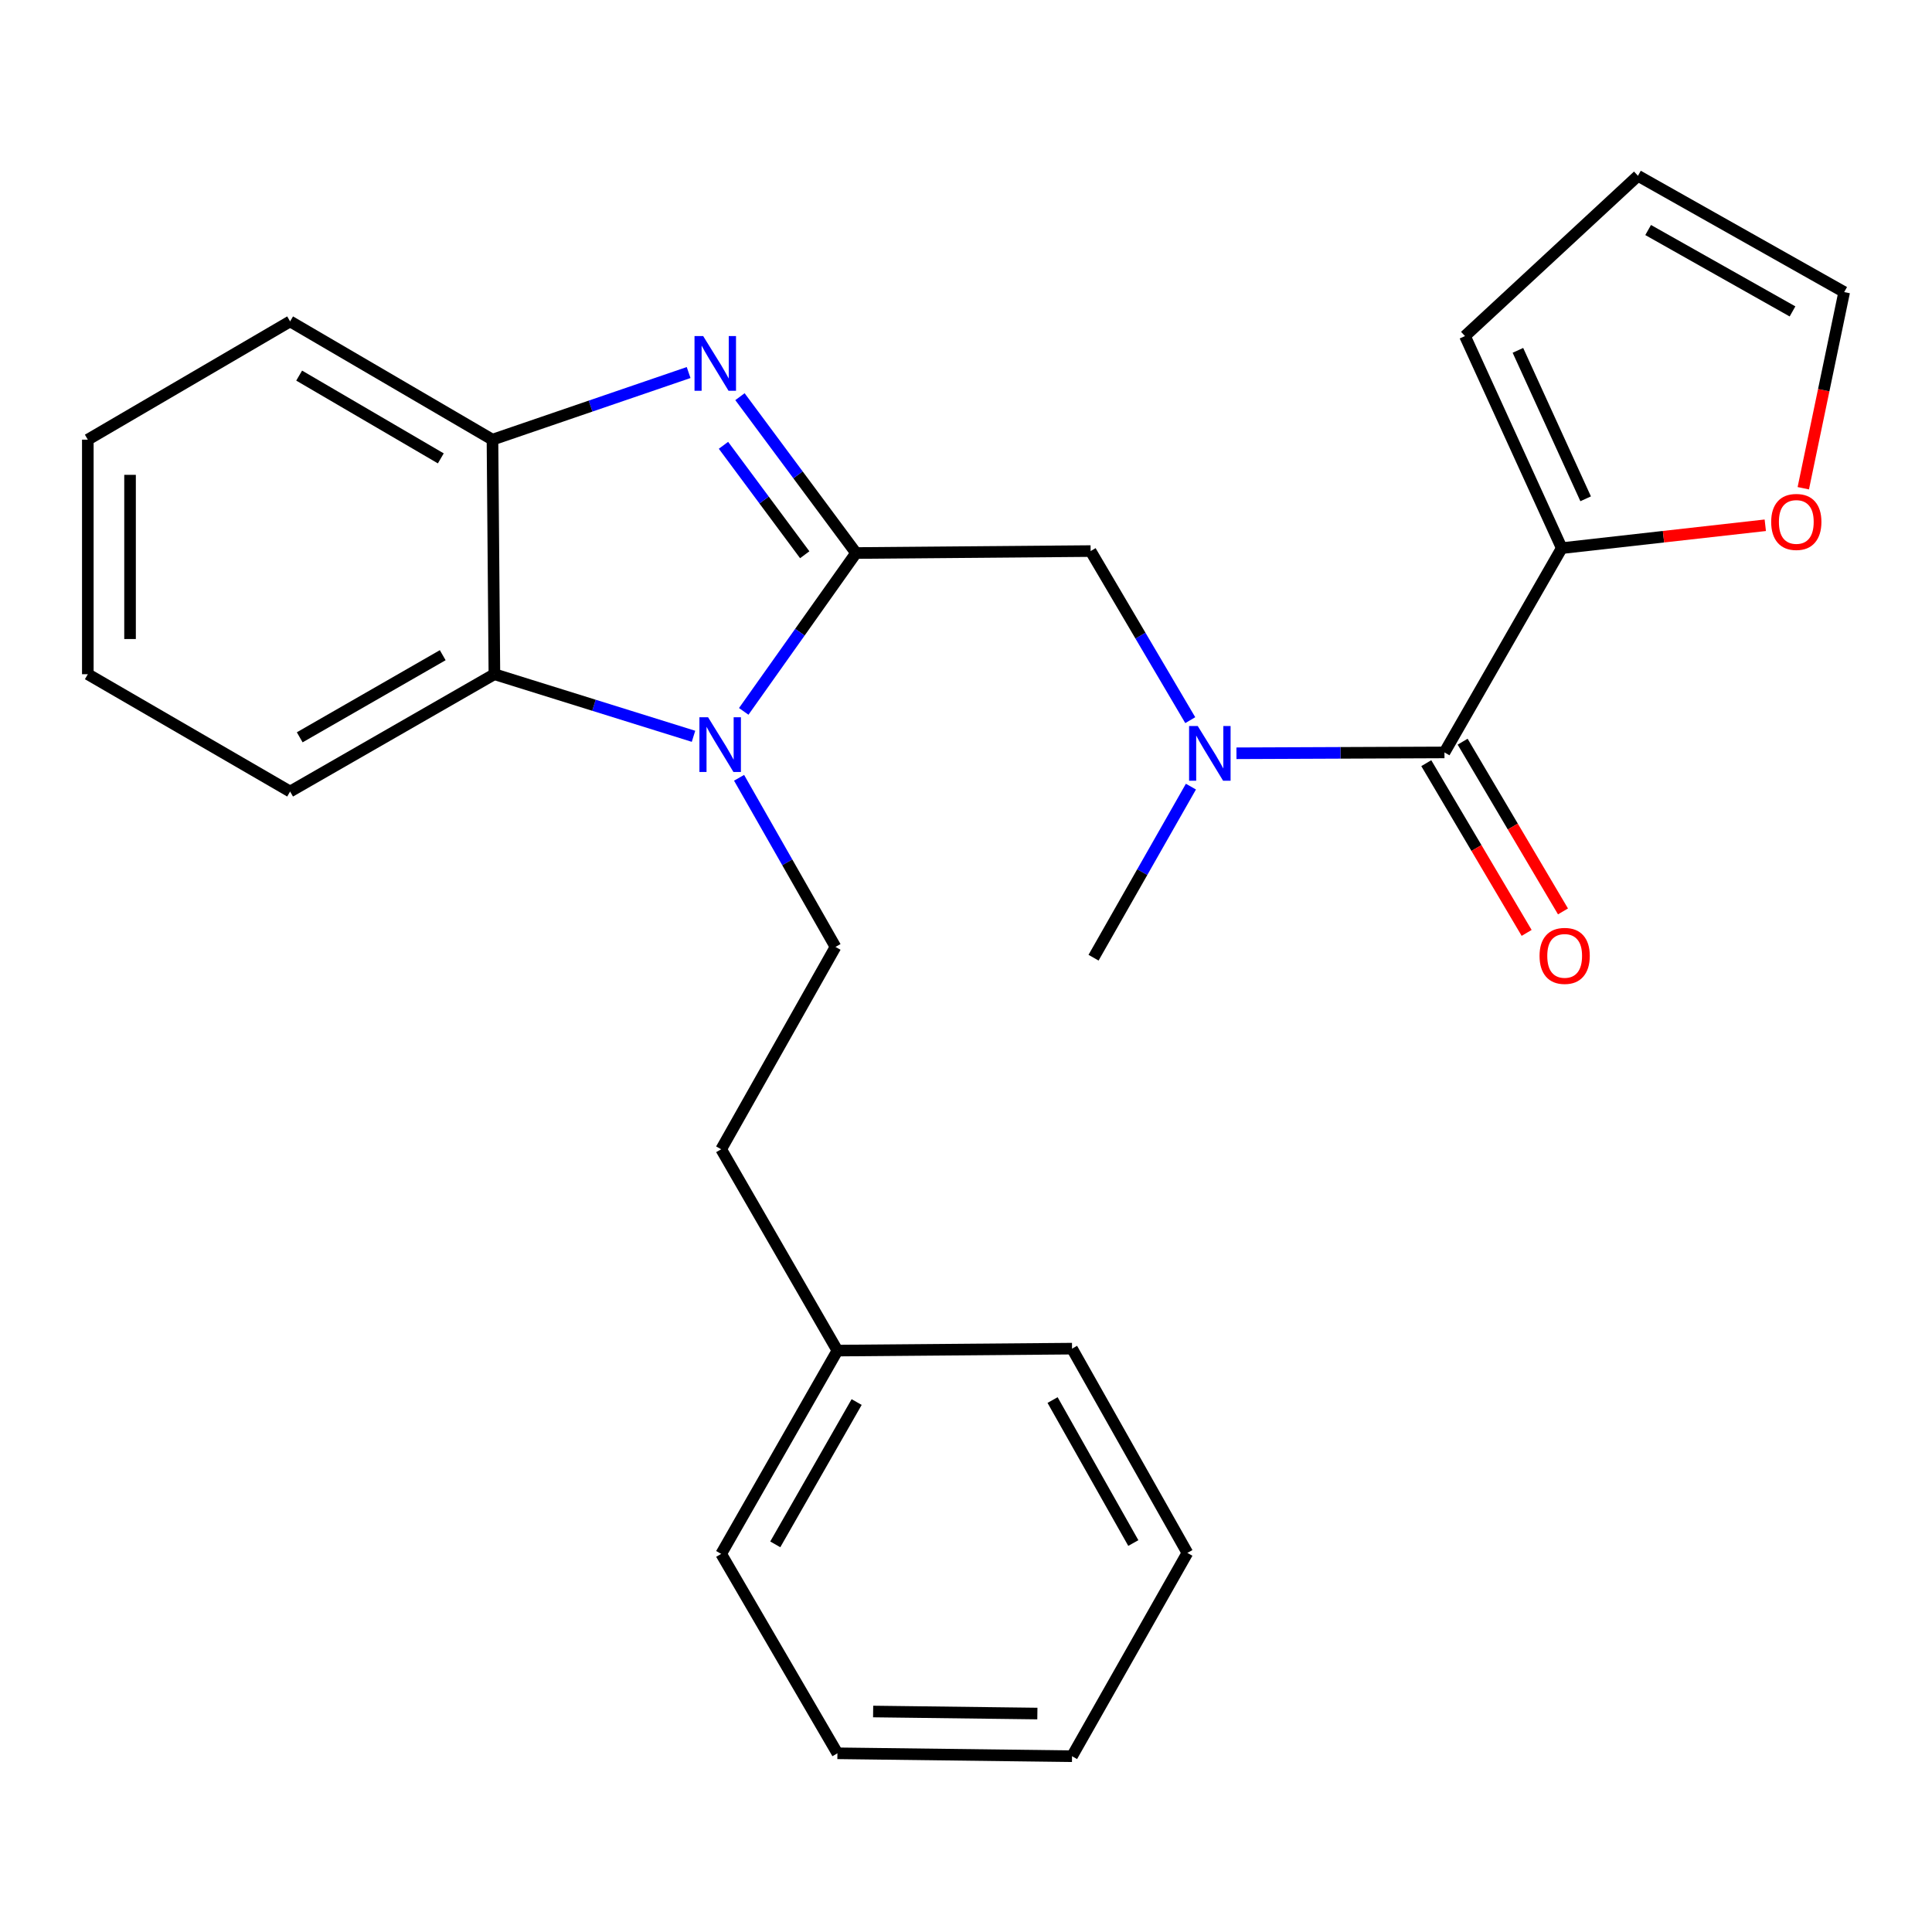 <?xml version='1.0' encoding='iso-8859-1'?>
<svg version='1.1' baseProfile='full'
              xmlns='http://www.w3.org/2000/svg'
                      xmlns:rdkit='http://www.rdkit.org/xml'
                      xmlns:xlink='http://www.w3.org/1999/xlink'
                  xml:space='preserve'
width='1000px' height='1000px' viewBox='0 0 1000 1000'>
<!-- END OF HEADER -->
<rect style='opacity:1.0;fill:#FFFFFF;stroke:none' width='1000' height='1000' x='0' y='0'> </rect>
<path class='bond-0' d='M 443.088,286.242 L 414.022,327.227' style='fill:none;fill-rule:evenodd;stroke:#000000;stroke-width:6px;stroke-linecap:butt;stroke-linejoin:miter;stroke-opacity:1' />
<path class='bond-0' d='M 414.022,327.227 L 384.956,368.211' style='fill:none;fill-rule:evenodd;stroke:#0000FF;stroke-width:6px;stroke-linecap:butt;stroke-linejoin:miter;stroke-opacity:1' />
<path class='bond-1' d='M 443.088,286.242 L 413.045,245.782' style='fill:none;fill-rule:evenodd;stroke:#000000;stroke-width:6px;stroke-linecap:butt;stroke-linejoin:miter;stroke-opacity:1' />
<path class='bond-1' d='M 413.045,245.782 L 383.003,205.321' style='fill:none;fill-rule:evenodd;stroke:#0000FF;stroke-width:6px;stroke-linecap:butt;stroke-linejoin:miter;stroke-opacity:1' />
<path class='bond-1' d='M 416.527,287.134 L 395.497,258.811' style='fill:none;fill-rule:evenodd;stroke:#000000;stroke-width:6px;stroke-linecap:butt;stroke-linejoin:miter;stroke-opacity:1' />
<path class='bond-1' d='M 395.497,258.811 L 374.468,230.489' style='fill:none;fill-rule:evenodd;stroke:#0000FF;stroke-width:6px;stroke-linecap:butt;stroke-linejoin:miter;stroke-opacity:1' />
<path class='bond-6' d='M 443.088,286.242 L 564.501,285.234' style='fill:none;fill-rule:evenodd;stroke:#000000;stroke-width:6px;stroke-linecap:butt;stroke-linejoin:miter;stroke-opacity:1' />
<path class='bond-3' d='M 358.958,381.107 L 307.428,365.039' style='fill:none;fill-rule:evenodd;stroke:#0000FF;stroke-width:6px;stroke-linecap:butt;stroke-linejoin:miter;stroke-opacity:1' />
<path class='bond-3' d='M 307.428,365.039 L 255.898,348.971' style='fill:none;fill-rule:evenodd;stroke:#000000;stroke-width:6px;stroke-linecap:butt;stroke-linejoin:miter;stroke-opacity:1' />
<path class='bond-8' d='M 382.547,402.584 L 407.499,446.356' style='fill:none;fill-rule:evenodd;stroke:#0000FF;stroke-width:6px;stroke-linecap:butt;stroke-linejoin:miter;stroke-opacity:1' />
<path class='bond-8' d='M 407.499,446.356 L 432.451,490.128' style='fill:none;fill-rule:evenodd;stroke:#000000;stroke-width:6px;stroke-linecap:butt;stroke-linejoin:miter;stroke-opacity:1' />
<path class='bond-4' d='M 356.433,192.824 L 305.667,210.196' style='fill:none;fill-rule:evenodd;stroke:#0000FF;stroke-width:6px;stroke-linecap:butt;stroke-linejoin:miter;stroke-opacity:1' />
<path class='bond-4' d='M 305.667,210.196 L 254.902,227.569' style='fill:none;fill-rule:evenodd;stroke:#000000;stroke-width:6px;stroke-linecap:butt;stroke-linejoin:miter;stroke-opacity:1' />
<path class='bond-2' d='M 747.648,389.454 L 693.817,389.675' style='fill:none;fill-rule:evenodd;stroke:#000000;stroke-width:6px;stroke-linecap:butt;stroke-linejoin:miter;stroke-opacity:1' />
<path class='bond-2' d='M 693.817,389.675 L 639.986,389.895' style='fill:none;fill-rule:evenodd;stroke:#0000FF;stroke-width:6px;stroke-linecap:butt;stroke-linejoin:miter;stroke-opacity:1' />
<path class='bond-7' d='M 747.648,389.454 L 808.361,283.716' style='fill:none;fill-rule:evenodd;stroke:#000000;stroke-width:6px;stroke-linecap:butt;stroke-linejoin:miter;stroke-opacity:1' />
<path class='bond-10' d='M 738.241,395.016 L 764.213,438.942' style='fill:none;fill-rule:evenodd;stroke:#000000;stroke-width:6px;stroke-linecap:butt;stroke-linejoin:miter;stroke-opacity:1' />
<path class='bond-10' d='M 764.213,438.942 L 790.186,482.868' style='fill:none;fill-rule:evenodd;stroke:#FF0000;stroke-width:6px;stroke-linecap:butt;stroke-linejoin:miter;stroke-opacity:1' />
<path class='bond-10' d='M 757.055,383.892 L 783.027,427.818' style='fill:none;fill-rule:evenodd;stroke:#000000;stroke-width:6px;stroke-linecap:butt;stroke-linejoin:miter;stroke-opacity:1' />
<path class='bond-10' d='M 783.027,427.818 L 808.999,471.743' style='fill:none;fill-rule:evenodd;stroke:#FF0000;stroke-width:6px;stroke-linecap:butt;stroke-linejoin:miter;stroke-opacity:1' />
<path class='bond-17' d='M 255.898,348.971 L 150.16,409.696' style='fill:none;fill-rule:evenodd;stroke:#000000;stroke-width:6px;stroke-linecap:butt;stroke-linejoin:miter;stroke-opacity:1' />
<path class='bond-17' d='M 229.152,339.126 L 155.136,381.633' style='fill:none;fill-rule:evenodd;stroke:#000000;stroke-width:6px;stroke-linecap:butt;stroke-linejoin:miter;stroke-opacity:1' />
<path class='bond-26' d='M 255.898,348.971 L 254.902,227.569' style='fill:none;fill-rule:evenodd;stroke:#000000;stroke-width:6px;stroke-linecap:butt;stroke-linejoin:miter;stroke-opacity:1' />
<path class='bond-18' d='M 254.902,227.569 L 150.16,166.358' style='fill:none;fill-rule:evenodd;stroke:#000000;stroke-width:6px;stroke-linecap:butt;stroke-linejoin:miter;stroke-opacity:1' />
<path class='bond-18' d='M 228.163,237.258 L 154.843,194.41' style='fill:none;fill-rule:evenodd;stroke:#000000;stroke-width:6px;stroke-linecap:butt;stroke-linejoin:miter;stroke-opacity:1' />
<path class='bond-5' d='M 616.075,372.753 L 590.288,328.994' style='fill:none;fill-rule:evenodd;stroke:#0000FF;stroke-width:6px;stroke-linecap:butt;stroke-linejoin:miter;stroke-opacity:1' />
<path class='bond-5' d='M 590.288,328.994 L 564.501,285.234' style='fill:none;fill-rule:evenodd;stroke:#000000;stroke-width:6px;stroke-linecap:butt;stroke-linejoin:miter;stroke-opacity:1' />
<path class='bond-16' d='M 616.419,407.154 L 591.219,451.428' style='fill:none;fill-rule:evenodd;stroke:#0000FF;stroke-width:6px;stroke-linecap:butt;stroke-linejoin:miter;stroke-opacity:1' />
<path class='bond-16' d='M 591.219,451.428 L 566.019,495.702' style='fill:none;fill-rule:evenodd;stroke:#000000;stroke-width:6px;stroke-linecap:butt;stroke-linejoin:miter;stroke-opacity:1' />
<path class='bond-9' d='M 808.361,283.716 L 861.035,277.795' style='fill:none;fill-rule:evenodd;stroke:#000000;stroke-width:6px;stroke-linecap:butt;stroke-linejoin:miter;stroke-opacity:1' />
<path class='bond-9' d='M 861.035,277.795 L 913.708,271.873' style='fill:none;fill-rule:evenodd;stroke:#FF0000;stroke-width:6px;stroke-linecap:butt;stroke-linejoin:miter;stroke-opacity:1' />
<path class='bond-11' d='M 808.361,283.716 L 758.273,173.947' style='fill:none;fill-rule:evenodd;stroke:#000000;stroke-width:6px;stroke-linecap:butt;stroke-linejoin:miter;stroke-opacity:1' />
<path class='bond-11' d='M 820.732,258.178 L 785.67,181.339' style='fill:none;fill-rule:evenodd;stroke:#000000;stroke-width:6px;stroke-linecap:butt;stroke-linejoin:miter;stroke-opacity:1' />
<path class='bond-14' d='M 432.451,490.128 L 373.28,594.858' style='fill:none;fill-rule:evenodd;stroke:#000000;stroke-width:6px;stroke-linecap:butt;stroke-linejoin:miter;stroke-opacity:1' />
<path class='bond-12' d='M 933.38,252.712 L 943.963,201.946' style='fill:none;fill-rule:evenodd;stroke:#FF0000;stroke-width:6px;stroke-linecap:butt;stroke-linejoin:miter;stroke-opacity:1' />
<path class='bond-12' d='M 943.963,201.946 L 954.545,151.18' style='fill:none;fill-rule:evenodd;stroke:#000000;stroke-width:6px;stroke-linecap:butt;stroke-linejoin:miter;stroke-opacity:1' />
<path class='bond-13' d='M 758.273,173.947 L 847.8,90.989' style='fill:none;fill-rule:evenodd;stroke:#000000;stroke-width:6px;stroke-linecap:butt;stroke-linejoin:miter;stroke-opacity:1' />
<path class='bond-28' d='M 954.545,151.18 L 847.8,90.989' style='fill:none;fill-rule:evenodd;stroke:#000000;stroke-width:6px;stroke-linecap:butt;stroke-linejoin:miter;stroke-opacity:1' />
<path class='bond-28' d='M 927.798,161.19 L 853.077,119.056' style='fill:none;fill-rule:evenodd;stroke:#000000;stroke-width:6px;stroke-linecap:butt;stroke-linejoin:miter;stroke-opacity:1' />
<path class='bond-15' d='M 373.28,594.858 L 433.447,699.066' style='fill:none;fill-rule:evenodd;stroke:#000000;stroke-width:6px;stroke-linecap:butt;stroke-linejoin:miter;stroke-opacity:1' />
<path class='bond-19' d='M 433.447,699.066 L 373.28,804.293' style='fill:none;fill-rule:evenodd;stroke:#000000;stroke-width:6px;stroke-linecap:butt;stroke-linejoin:miter;stroke-opacity:1' />
<path class='bond-19' d='M 443.396,725.699 L 401.279,799.358' style='fill:none;fill-rule:evenodd;stroke:#000000;stroke-width:6px;stroke-linecap:butt;stroke-linejoin:miter;stroke-opacity:1' />
<path class='bond-20' d='M 433.447,699.066 L 554.884,698.058' style='fill:none;fill-rule:evenodd;stroke:#000000;stroke-width:6px;stroke-linecap:butt;stroke-linejoin:miter;stroke-opacity:1' />
<path class='bond-21' d='M 150.16,409.696 L 45.455,348.971' style='fill:none;fill-rule:evenodd;stroke:#000000;stroke-width:6px;stroke-linecap:butt;stroke-linejoin:miter;stroke-opacity:1' />
<path class='bond-22' d='M 150.16,166.358 L 45.455,227.569' style='fill:none;fill-rule:evenodd;stroke:#000000;stroke-width:6px;stroke-linecap:butt;stroke-linejoin:miter;stroke-opacity:1' />
<path class='bond-24' d='M 373.28,804.293 L 433.447,907.505' style='fill:none;fill-rule:evenodd;stroke:#000000;stroke-width:6px;stroke-linecap:butt;stroke-linejoin:miter;stroke-opacity:1' />
<path class='bond-23' d='M 554.884,698.058 L 614.59,803.783' style='fill:none;fill-rule:evenodd;stroke:#000000;stroke-width:6px;stroke-linecap:butt;stroke-linejoin:miter;stroke-opacity:1' />
<path class='bond-23' d='M 544.809,724.664 L 586.602,798.672' style='fill:none;fill-rule:evenodd;stroke:#000000;stroke-width:6px;stroke-linecap:butt;stroke-linejoin:miter;stroke-opacity:1' />
<path class='bond-27' d='M 45.455,348.971 L 45.455,227.569' style='fill:none;fill-rule:evenodd;stroke:#000000;stroke-width:6px;stroke-linecap:butt;stroke-linejoin:miter;stroke-opacity:1' />
<path class='bond-27' d='M 67.311,330.76 L 67.311,245.779' style='fill:none;fill-rule:evenodd;stroke:#000000;stroke-width:6px;stroke-linecap:butt;stroke-linejoin:miter;stroke-opacity:1' />
<path class='bond-25' d='M 614.59,803.783 L 554.884,909.011' style='fill:none;fill-rule:evenodd;stroke:#000000;stroke-width:6px;stroke-linecap:butt;stroke-linejoin:miter;stroke-opacity:1' />
<path class='bond-29' d='M 433.447,907.505 L 554.884,909.011' style='fill:none;fill-rule:evenodd;stroke:#000000;stroke-width:6px;stroke-linecap:butt;stroke-linejoin:miter;stroke-opacity:1' />
<path class='bond-29' d='M 451.933,885.876 L 536.94,886.93' style='fill:none;fill-rule:evenodd;stroke:#000000;stroke-width:6px;stroke-linecap:butt;stroke-linejoin:miter;stroke-opacity:1' />
<path  class='atom-1' d='M 366.498 371.25
L 375.778 386.25
Q 376.698 387.73, 378.178 390.41
Q 379.658 393.09, 379.738 393.25
L 379.738 371.25
L 383.498 371.25
L 383.498 399.57
L 379.618 399.57
L 369.658 383.17
Q 368.498 381.25, 367.258 379.05
Q 366.058 376.85, 365.698 376.17
L 365.698 399.57
L 362.018 399.57
L 362.018 371.25
L 366.498 371.25
' fill='#0000FF'/>
<path  class='atom-2' d='M 363.96 173.946
L 373.24 188.946
Q 374.16 190.426, 375.64 193.106
Q 377.12 195.786, 377.2 195.946
L 377.2 173.946
L 380.96 173.946
L 380.96 202.266
L 377.08 202.266
L 367.12 185.866
Q 365.96 183.946, 364.72 181.746
Q 363.52 179.546, 363.16 178.866
L 363.16 202.266
L 359.48 202.266
L 359.48 173.946
L 363.96 173.946
' fill='#0000FF'/>
<path  class='atom-6' d='M 619.95 375.792
L 629.23 390.792
Q 630.15 392.272, 631.63 394.952
Q 633.11 397.632, 633.19 397.792
L 633.19 375.792
L 636.95 375.792
L 636.95 404.112
L 633.07 404.112
L 623.11 387.712
Q 621.95 385.792, 620.71 383.592
Q 619.51 381.392, 619.15 380.712
L 619.15 404.112
L 615.47 404.112
L 615.47 375.792
L 619.95 375.792
' fill='#0000FF'/>
<path  class='atom-10' d='M 916.762 270.148
Q 916.762 263.348, 920.122 259.548
Q 923.482 255.748, 929.762 255.748
Q 936.042 255.748, 939.402 259.548
Q 942.762 263.348, 942.762 270.148
Q 942.762 277.028, 939.362 280.948
Q 935.962 284.828, 929.762 284.828
Q 923.522 284.828, 920.122 280.948
Q 916.762 277.068, 916.762 270.148
M 929.762 281.628
Q 934.082 281.628, 936.402 278.748
Q 938.762 275.828, 938.762 270.148
Q 938.762 264.588, 936.402 261.788
Q 934.082 258.948, 929.762 258.948
Q 925.442 258.948, 923.082 261.748
Q 920.762 264.548, 920.762 270.148
Q 920.762 275.868, 923.082 278.748
Q 925.442 281.628, 929.762 281.628
' fill='#FF0000'/>
<path  class='atom-11' d='M 796.867 494.762
Q 796.867 487.962, 800.227 484.162
Q 803.587 480.362, 809.867 480.362
Q 816.147 480.362, 819.507 484.162
Q 822.867 487.962, 822.867 494.762
Q 822.867 501.642, 819.467 505.562
Q 816.067 509.442, 809.867 509.442
Q 803.627 509.442, 800.227 505.562
Q 796.867 501.682, 796.867 494.762
M 809.867 506.242
Q 814.187 506.242, 816.507 503.362
Q 818.867 500.442, 818.867 494.762
Q 818.867 489.202, 816.507 486.402
Q 814.187 483.562, 809.867 483.562
Q 805.547 483.562, 803.187 486.362
Q 800.867 489.162, 800.867 494.762
Q 800.867 500.482, 803.187 503.362
Q 805.547 506.242, 809.867 506.242
' fill='#FF0000'/>
</svg>
